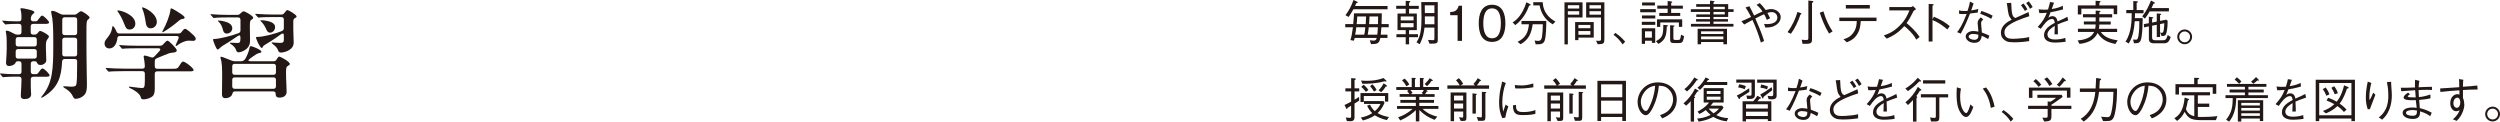 <?xml version="1.0" encoding="UTF-8"?>
<svg id="_レイヤー_2" data-name="レイヤー 2" xmlns="http://www.w3.org/2000/svg" viewBox="0 0 683.66 33.27">
  <defs>
    <style>
      .cls-1 {
        fill: #231815;
      }
    </style>
  </defs>
  <g id="_レイヤー_1-2" data-name="レイヤー 1">
    <g>
      <g>
        <path class="cls-1" d="M8.42,23.21c0,.13,0,1.16.05,1.89.03.22.05.46.05.67,0,.97-.86,1.32-1.7,1.32-.95,0-1.13-.38-1.13-.92,0-.19,0-.46.03-.78.08-1.27.14-2.51.16-3.75,0-.43-.24-.67-.67-.67h-1.43c-.7,0-1.97.03-2.62.11l-.3.03c-.05,0-.08,0-.24-.16l-.51-.62c-.11-.13-.11-.16-.11-.19s.03-.05.08-.05h.11c1.03.11,2.59.19,3.73.19h1.29c.43,0,.67-.24.67-.67v-2.19c0-.43-.24-.67-.67-.67h-.32c-.38,0-.57.16-.67.46-.05.11-.14.22-.3.35-.27.22-.81.49-1.49.49s-.78-.59-.78-.95c0-.11,0-.16.03-.43.08-1.21.16-2.89.16-3.51,0-1.05,0-2.86-.11-3.67-.05-.4-.16-.75-.16-.92,0-.13.13-.19.3-.19.35,0,1.21.38,2,.84.27.16.51.24.84.24h.49c.43,0,.67-.24.67-.67v-1.59c0-.43-.24-.67-.67-.67h-.81c-.7,0-1.94.03-2.46.11-.35.05-.41.05-.43.05-.05,0-.13-.03-.24-.19l-.54-.62c-.05-.05-.11-.14-.11-.16,0-.05.03-.08.11-.08h.05c.97.11,2.21.19,3.75.19h.67c.43,0,.67-.24.67-.67v-1c0-.51-.11-1.03-.19-1.32-.05-.19-.08-.32-.08-.38,0-.16.16-.22.3-.22.51,0,3.51.57,3.51,1.08,0,.11-.03.19-.16.3-.51.43-.73.62-.81,1.48-.03.46.24.73.68.73h.51c.49,0,.57-.08.97-.65.43-.59.7-.92.94-.92.38,0,1.89,1.48,1.89,1.86s-.41.41-1.43.41h-2.92c-.43,0-.67.24-.67.67v1.59c0,.43.24.67.67.67h.43c.35,0,.59-.16.84-.46.24-.35.46-.54.62-.54.49,0,2.43,1.11,2.43,1.51,0,.11-.05.27-.22.49-.57.75-.62.86-.62,2.56,0,1.11.11,2.43.11,3.51,0,.65-.81,1.24-1.54,1.24-.46,0-.73-.13-.89-.43-.19-.38-.32-.59-.73-.59h-.4c-.43,0-.68.24-.68.67v2.19c0,.43.24.67.68.67h.62c.49,0,.54-.05.95-.62.4-.59.67-.94.97-.94.43,0,1.92,1.48,1.92,1.89,0,.35-.4.38-1.46.38h-3c-.43,0-.68.24-.68.67v1.57ZM9.39,12.71c.43,0,.67-.24.67-.67v-1.21c0-.43-.24-.68-.67-.68h-4.43c-.43,0-.67.24-.67.68v1.21c0,.43.24.67.67.67h4.43ZM9.39,16.03c.43,0,.67-.24.67-.67v-1.27c0-.43-.24-.67-.67-.67h-4.43c-.43,0-.67.24-.67.67v1.27c0,.43.24.67.67.67h4.43ZM24.51,4.8c0,.11-.03.22-.3.43-.54.43-.57.59-.57,3.54,0,3.75,0,7.48.08,11.23.03.76.05,2.83.05,2.94,0,1.05,0,2.32-.76,3.08-.57.57-1.46,1-2.29,1-.24,0-.51-.08-.7-.49-.46-1-1-1.65-2.35-2.46-.27-.16-.38-.27-.38-.35,0-.11.11-.13.19-.13h.11c.41.03,1.49.11,1.81.11.62,0,1.08-.05,1.32-.3.24-.24.3-1.38.32-2.02.03-.7.03-1.13.03-1.84,0-1.05.03-1.83.03-2.73,0-.43-.24-.67-.67-.67h-2.75c-.43,0-.67.24-.7.67-.19,4.24-1.11,7.23-5.08,9.66-.35.22-.49.24-.54.24s-.11-.03-.11-.08.03-.11.27-.41c2.89-3.51,3.05-7.34,3.05-13.87,0-5.32-.08-6.75-.54-8.77-.03-.11-.05-.24-.05-.35,0-.22.19-.27.38-.27.43,0,1.35.41,2.13.84.3.16.54.22.86.22h3.08c.32,0,.67-.27,1.29-.76.19-.13.32-.19.43-.19.43,0,2.35,1.29,2.35,1.73ZM17.03,14.76c-.03.43.22.67.65.67h2.75c.43,0,.67-.24.67-.67v-3.78c0-.43-.24-.67-.67-.67h-2.73c-.43,0-.67.24-.67.67v3.78ZM20.43,9.6c.43,0,.67-.24.67-.67v-3.54c0-.43-.24-.67-.67-.67h-2.73c-.43,0-.67.24-.67.67v3.54c0,.43.24.67.67.67h2.73Z"/>
        <path class="cls-1" d="M28.59,11.93c0-.51.16-.86.67-1.46.7-.84,1.27-1.78,1.4-2.83.05-.43.08-.49.22-.49s.62.59.95,1.43c.16.38.4.57.78.57h16.25c.35,0,.59-.13.84-.46.46-.62.67-.81.94-.81.43,0,1.97,1.43,2.35,1.81.24.24.54.62.54.89,0,.32-.22.59-.65.59-.27,0-.67-.05-1.27-.05-1.03,0-2.32.65-3.1,1.27-.14.11-.27.19-.38.19-.05,0-.11-.05-.11-.11s.03-.16.16-.46c.24-.57.46-1,.65-1.49.16-.4-.03-.67-.46-.67h-15.57c-.49,0-.67.24-.7.59-.11,1.21-.76,2.81-2.19,2.81-.86,0-1.32-.65-1.32-1.32ZM38.5,26.58c-.22-1-2.02-2.11-2.89-2.46-.13-.05-.35-.16-.35-.3s.13-.13.22-.13c.16,0,2.65.38,3.29.38s.84-.11.84-2.13v-1.81c0-.43-.24-.67-.67-.67h-5.18c-.81,0-3.21.03-3.7.11l-.27.03c-.11,0-.19-.05-.27-.16l-.46-.54c-.11-.13-.16-.22-.16-.27s.05-.05.08-.05h.05c1.21.11,3.51.19,4.86.19h5.05c.46,0,.67-.22.67-.67-.03-.54-.08-1.24-.19-1.78-.05-.24-.13-.67-.13-.78,0-.22.05-.35.3-.35.22,0,.97.22,1.67.46.38.13.67.11.95-.19.49-.49.92-.97,1.48-1.59.3-.35.13-.67-.32-.67h-5.91c-.81,0-3.19.03-3.7.11-.19.03-.27.03-.3.03-.08,0-.13-.05-.22-.16l-.46-.54c-.13-.16-.19-.22-.19-.27s.05-.05.08-.05h.08c1.29.13,3.64.19,4.99.19h5.99c.32,0,.59-.08.84-.32.13-.13.24-.24.35-.38.27-.3.67-.7.89-.7.4,0,2.54,2.16,2.54,2.65,0,.35-.3.49-.62.57-.35.08-1.13.11-1.43.22-.62.24-2.24.86-3.46,1.4-.35.16-.51.43-.51.81v1.38c0,.43.24.67.67.67h4.05c1.46,0,1.54-.03,2.21-1.16.32-.54.57-.81.81-.81.62,0,2.89,1.81,2.89,2.32,0,.3-.51.35-.89.35h-9.07c-.43,0-.67.24-.67.67v3.78c0,.86,0,1.73-.54,2.29-.49.51-1.67.92-2.51.92-.49,0-.7-.16-.78-.54ZM34.1,6.85c-.59-1.57-1.27-2.81-1.81-3.54-.16-.22-.19-.27-.19-.35,0-.11.11-.11.16-.11.97,0,4.75,1.24,4.75,3.64,0,.86-.62,1.59-1.57,1.59-.78,0-1.08-.51-1.35-1.24ZM39.82,5.96c-.11-.89-.46-2.56-.84-3.43-.08-.19-.14-.3-.14-.38s.05-.13.14-.13c.54,0,3.91,1.62,3.91,3.99,0,.86-.67,1.73-1.67,1.73s-1.3-.81-1.4-1.78ZM44.36,8.74c0-.05.03-.13.16-.38.94-1.7,1.94-4.13,2.11-5.78.03-.27.13-.3.24-.3.24,0,2.89,1.62,3.37,2.11.16.16.24.3.24.41,0,.19-.08.3-.38.35-.62.11-.78.16-1.4.7-1.19,1.03-2.73,2.13-3.83,2.78-.32.19-.38.19-.43.19s-.08-.05-.08-.08Z"/>
        <path class="cls-1" d="M59.99,13.25c-.27.27-.41.3-.46.3-.43,0-1.27-2.54-1.27-2.65,0-.13.05-.24.27-.24,1.32,0,4.67-.81,6.72-1.59.35-.13.51-.41.51-.78v-2.86c0-.43-.24-.67-.67-.67h-2.67c-1.05,0-3.18.03-3.75.14-.13.03-.19.03-.22.03-.05,0-.11-.03-.24-.19l-.54-.62c-.11-.13-.11-.16-.11-.19,0-.05.05-.05.11-.05h.08c1.32.13,3.46.19,4.8.19h2.35c.35,0,.59-.11.84-.38.46-.46.73-.59.89-.59.46,0,2.62,1.27,2.62,1.73,0,.24-.19.38-.46.54-.35.22-.46.35-.46,1.89,0,1.43.05,2.62.05,3.73,0,1.03-.16,1.54-.81,2.24-.57.59-1.7,1.08-2.27,1.08-.35,0-.62-.19-.73-.59-.14-.49-.57-1.13-1.43-1.67-.22-.13-.27-.19-.27-.27s.08-.11.19-.11c.13,0,1.32.08,1.86.08.7,0,.81-.22.84-1.32,0-.81-.19-.97-.84-.51-1.59,1.11-2.94,1.97-4.02,2.59-.38.22-.62.49-.92.78ZM59.72,5.85c-.05-.05-.11-.11-.11-.16,0-.03.03-.08.13-.08.46,0,1.08.11,1.54.22,1.21.3,2.24.84,2.24,1.92,0,.73-.65,1.43-1.49,1.43-.46,0-.84-.19-1.03-.89-.32-1.21-.54-1.67-1.3-2.43ZM68.66,12.63c.35,0,2.81,1,2.81,1.49,0,.22-.11.3-.41.35-.4.08-.65.16-1,.38-.49.3-1.03.67-1.67,1.16-.67.51-.59.75.27.75h6.13c.35,0,.57-.11.73-.32.3-.51.62-.97.81-.97.35,0,2.92,1.38,2.92,2,0,.22-.05.27-.46.51-.41.24-.57.38-.57,1.67,0,1,.03,2.59.11,3.83.03.41.05,1.24.05,1.62,0,1.05-.81,1.59-1.97,1.59-.86,0-1.03-.46-1.03-1.05,0-.4-.24-.65-.67-.65h-10.42c-.51,0-.65.3-.73.62-.24.97-1.29,1.24-1.94,1.24-.86,0-.92-.67-.92-1.13,0-.51.05-3.24.05-4.62,0-2.27,0-3.89-.43-5.16-.05-.16-.05-.22-.05-.27,0-.11.08-.16.19-.16.19,0,.73.19,1.43.49l1.51.59c.27.11.54.16.84.16h1.67c.43,0,.81-.13,1.19-.7.43-.73.97-2.02,1.13-2.89.08-.46.16-.54.43-.54ZM64.18,17.46c-.43,0-.67.24-.67.67v1.65c0,.43.24.67.67.67h10.61c.43,0,.67-.24.67-.67v-1.65c0-.43-.24-.67-.67-.67h-10.61ZM64.18,21.16c-.43,0-.67.24-.67.67v1.78c0,.43.24.67.67.67h10.61c.43,0,.67-.24.67-.67v-1.78c0-.43-.24-.67-.67-.67h-10.61ZM71.87,12.84c-.08.22-.19.27-.32.27-.3,0-1.03-1.32-1.38-2.29-.11-.3-.16-.43-.16-.54,0-.16.11-.19.41-.19,1.48,0,4.7-.78,6.69-1.62.35-.16.51-.43.51-.81v-2.32c0-.43-.24-.67-.67-.67h-2.29c-.73,0-2.75,0-3.67.11l-.3.03c-.08,0-.13-.03-.24-.16l-.51-.59c-.14-.16-.14-.19-.14-.22,0-.05.05-.05.11-.05h.08c1.24.11,3.46.19,4.8.19h2.16c.35,0,.59-.13.84-.46.35-.51.59-.76.78-.76.38,0,2.54,1.27,2.54,1.75,0,.13-.03.22-.41.43-.35.19-.49.35-.49.94v2.11c0,1.08.11,3.02.11,3.64,0,2.27-2.92,2.75-3.48,2.75-.38,0-.65-.16-.78-.59-.16-.49-.57-1.11-1.51-1.78-.19-.13-.27-.22-.27-.3,0-.05.05-.11.16-.11s1.54.13,2.21.13c.78,0,.97-.27.97-.84v-1.27c0-.51-.32-.59-.81-.24-1.59,1.19-3.35,2.29-4.43,2.92-.35.19-.46.4-.51.54ZM72.87,8.15c-.4-.94-.78-1.59-1.51-2.32-.11-.11-.13-.16-.13-.22s.05-.08.11-.08c.92,0,2.19.22,2.92.57.78.38.97.86.97,1.32,0,.76-.59,1.51-1.38,1.51-.46,0-.78-.32-.97-.78Z"/>
      </g>
      <g>
        <path class="cls-1" d="M377.77,7.45c-.03.33-.16,1.74-.18,2.03h1.83v.9h-1.96c-.28,1.46-.7,1.7-2.54,1.67l-.34-1.03c.8.07.99.08,1.09.08.65,0,.75-.43.8-.72h-6.01c-.04.16-.11.44-.21.75l-.96-.17c.26-.82.43-1.53.69-3.51h-2.1v-.86h2.18c.18-2,.2-2.52.2-2.95h7.62c0,.99-.04,1.98-.07,2.95h1.96v.86h-1.99ZM370.11,2.54c-.45.79-.78,1.32-1.31,2.1l-.86-.49c.82-1.09,1.55-2.32,2.19-4.15l1,.46c.05.04.19.09.19.17,0,.11-.13.16-.42.21-.08.18-.17.42-.34.8h8.89v.9h-9.33ZM370.9,7.45c-.09.9-.19,1.41-.32,2.03h2.48c.08-.3.2-.7.3-2.03h-2.46ZM371.16,4.5c-.03.78-.07,1.31-.17,2.1h2.48c.03-.29.09-1.25.11-2.1h-2.41ZM374.3,7.45c-.03.53-.12,1.24-.28,2.03h2.61c.05-.38.11-.72.17-2.03h-2.51ZM374.5,4.5c0,.9-.05,1.54-.11,2.1h2.44c.04-.9.05-1.27.04-2.1h-2.37Z"/>
        <path class="cls-1" d="M385.33,2.41v1.29h2.12v4.54h-2.12v1.11h2.44v.82h-2.44v1.95h-.92v-1.95h-2.54v-.82h2.54v-1.11h-2.24V3.7h2.24v-1.29h-2.6v-.82h2.6V.24l.96.04c.17.01.3.04.3.15,0,.14-.25.25-.34.29v.88h2.65v.82h-2.65ZM386.56,4.5h-3.51v1.08h3.51v-1.08ZM386.56,6.33h-3.51v1.12h3.51v-1.12ZM390.93,11.94l-.42-1.03c.3.03,1.11.08,1.36.08s.39-.04.39-.51v-2.94h-2.71c-.12.99-.3,2.65-1.31,4.55l-.88-.51c1.15-1.77,1.37-3.64,1.37-6.86,0-.96-.04-3.18-.07-4.15h4.52v10.24c0,.96-.08,1.19-2.25,1.13ZM392.26,1.46h-2.64c0,.34.03,1.82.03,2.12h2.61V1.46ZM392.26,4.48h-2.61v2.16h2.61v-2.16Z"/>
        <path class="cls-1" d="M398.6,11.19v-7.04h-2.03v-.86c.86-.05,1.92-.12,2.33-1.73h.91v9.62h-1.21Z"/>
        <path class="cls-1" d="M408.03,11.46c-2.95,0-3.65-2.65-3.65-5.08s.7-5.08,3.65-5.08,3.64,2.68,3.64,5.08-.69,5.08-3.64,5.08ZM408.03,2.29c-1.89,0-2.4,1.93-2.4,4.09s.55,4.09,2.4,4.09,2.4-1.85,2.4-4.09-.54-4.09-2.4-4.09Z"/>
        <path class="cls-1" d="M418.17,1.54c-.54,1.44-1.54,3.63-3.78,5.33l-.75-.73c1.12-.74,2.65-1.98,3.77-5.52l.92.47c.17.09.26.13.26.22,0,.13-.14.16-.42.22ZM422.42,11.09c-.37,1.04-1.2,1.04-2.47,1.03l-.28-1.05c.24.04.59.11.98.11.63,0,.91-.33,1.04-1.19.12-.83.2-1.9.22-3.35h-2.78c-.33,2.5-1.12,4.23-3.3,5.46l-.83-.66c2.35-1.16,2.87-2.66,3.11-4.8h-2.04v-.92h6.79c-.01,1.48-.04,4.19-.45,5.38ZM424.59,6.66c-.88-.58-1.91-1.27-2.77-2.86-.38-.73-.65-1.5-.78-2.32h-1.74v-.88h2.58c.07.84.13,1.85.96,3.07.84,1.25,1.78,1.81,2.53,2.24l-.79.75Z"/>
        <path class="cls-1" d="M432.77.63v4.15h-4.02v7.37h-.92V.63h4.94ZM431.85,1.42h-3.1v.91h3.1v-.91ZM431.85,4.01v-.95h-3.1v.95h3.1ZM431.64,10.97h-.9v-4.94h5.09v4.26h-4.19v.69ZM434.91,6.82h-3.27v.9h3.27v-.9ZM434.91,8.5h-3.27v.99h3.27v-.99ZM436.45,11.13c.22.01.44.04.7.04.49,0,.67-.09.67-.42v-5.96h-4.06V.63h4.98v9.98c0,1.24-.11,1.45-1.82,1.5l-.47-.99ZM437.82,1.42h-3.16v.91h3.16v-.91ZM437.82,3.06h-3.16v.95h3.16v-.95Z"/>
        <path class="cls-1" d="M441.74,9c1.33.88,2.1,1.73,2.68,2.4l-.69.75c-.83-1.19-1.38-1.78-2.5-2.64l.51-.51Z"/>
        <path class="cls-1" d="M448.54,3.35v-.86h4.26v.86h-4.26ZM451.73,11.72v-.59h-1.88v.87h-.88v-4.27h3.67v4h-.9ZM448.98,6.8v-.83h3.68v.83h-3.68ZM449.02,5.05v-.82h3.64v.82h-3.64ZM449.05,1.49v-.82h3.51v.82h-3.51ZM451.73,8.56h-1.88v1.74h1.88v-1.74ZM455.8,7.29c-.07,2.56-.46,3.7-2.27,4.72l-.69-.75c1.83-.96,2-1.73,2.02-4.47l1.08.12c.16.01.2.08.2.12,0,.12-.16.18-.34.26ZM459.12,7.34v-1.2h-5.1v1.2h-.9v-2.06h6.9v2.06h-.9ZM457,2.37v1.16h2.48v.83h-5.73v-.83h2.29v-1.16h-2.83v-.83h2.83V.28l1.03.12c.09.01.24.04.24.15,0,.08-.05.12-.3.24v.76h3.19v.83h-3.19ZM459,11.77h-1.29c-.9,0-.99-.34-.99-1.19v-3.69l.92.07c.2.01.29.03.29.12,0,.07-.2.2-.32.28v3.05c0,.45.13.51.59.51h.69c.53,0,.63-.08.82-1.44l.82.41c-.26,1.79-.59,1.89-1.53,1.89Z"/>
        <path class="cls-1" d="M467.63.17l.94.11c.07,0,.29.03.29.16,0,.11-.21.2-.28.22v.47h4.02v1.38h1.48v.75h-1.48v1.37h-4.02v.61h3.96v.66h-3.96v.62h5.46v.75h-11.63v-.75h5.22v-.62h-3.82v-.66h3.82v-.61h-3.76v-.7h3.76v-.67h-5.25v-.75h5.25v-.66h-3.78v-.73h3.78V.17ZM472.26,12.1h-.97v-.62h-6.1v.62h-.95v-4.22h8.03v4.22ZM471.28,8.57h-6.1v.73h6.1v-.73ZM471.28,9.98h-6.1v.75h6.1v-.75ZM471.66,2.52v-.66h-3.08v.66h3.08ZM471.66,3.94v-.67h-3.08v.67h3.08Z"/>
        <path class="cls-1" d="M483.18,5.46c-.37-.94-.61-1.32-.76-1.57-.45.2-.95.41-2.4,1.16.5,1.15,1.86,4.26,2.4,6.14l-.88.45c-.7-2.35-1.32-4.02-2.31-6.18-1.61.9-1.79,1-2.27,1.24l-.75-.9c.61-.21,1.11-.45,2.65-1.16-.78-1.48-1.09-2-1.52-2.61l1.07-.32c.45.82.8,1.57,1.27,2.54.21-.11,1.12-.57,1.3-.65.63-.3.7-.33.99-.45-.38-.58-.8-1.19-1.63-1.82l.88-.49c.47.47.9.9,1.65,1.92.24-.08.82-.28,1.49-.28,1.37,0,2.6.98,2.6,2.19,0,1.4-1.2,2.19-1.83,2.46-.61.28-1.11.38-2.39.4l-.32-.99c.14.01.59.05.9.05.95,0,2.72-.3,2.72-1.78,0-.62-.42-1.5-1.57-1.5-.32,0-.47.04-1.15.21.24.41.29.51.75,1.46l-.88.45Z"/>
        <path class="cls-1" d="M492.36,3.99c-.63,1.86-1.45,3.67-2.62,5.25l-.92-.45c1.38-1.86,2.18-3.69,2.72-5.52l.9.3c.08.03.2.07.2.16,0,.11-.16.2-.26.26ZM495.52.83v9.95c0,1.21-.46,1.21-2.58,1.21l-.24-1.12c.73.05,1.12.07,1.23.07.55,0,.59-.14.59-.63V.14l1.09.13c.12.01.28.05.28.17,0,.15-.21.28-.37.38ZM500.18,9.18c-1.29-2.11-1.99-4.06-2.54-5.71l.99-.37c.75,2.48,1.61,4.14,2.52,5.48l-.96.59Z"/>
        <path class="cls-1" d="M508.85,5.77c-.09,1.19-.2,2.41-1.04,3.69-.84,1.28-1.88,1.73-2.77,2.11l-.92-.83c.87-.28,1.85-.58,2.7-1.79.84-1.17.9-2.27.94-3.18h-4.77v-.96h10.17v.96h-4.3ZM511.33,2.33h-6.56v-.96h6.56v.96Z"/>
        <path class="cls-1" d="M523.99,2.5c-.58.38-.61.41-.76.62-.78,1.59-1.13,2.21-1.85,3.19,1.23,1.03,2.48,2.19,3.57,3.78l-.9.75c-.37-.63-.74-1.25-1.69-2.25-.74-.78-1.25-1.17-1.61-1.45-1.65,1.85-3.02,2.64-4.81,3.43l-.79-.88c1.13-.4,2.49-.86,4.23-2.56s2.31-3.12,2.78-4.28h-5.5v-.92h5.87c.22,0,.47-.17.62-.28l.83.86Z"/>
        <path class="cls-1" d="M528.86,4.57c2.24.98,3.12,1.6,4.32,2.57l-.65.92c-.4-.34-.9-.79-1.81-1.38-1.05-.7-1.66-.95-2.25-1.19v5.87h-1.05V1.07l1,.05c.07,0,.37.01.37.18,0,.08-.11.14-.32.29v3.73l.38-.75Z"/>
        <path class="cls-1" d="M539.7.96c-.36,1.11-.39,1.21-.65,1.89,1.29-.2,1.62-.3,1.95-.41l-.17,1c-.42.07-1.4.18-2.1.26-.74,1.89-1.53,3.74-2.53,5.5l-1-.41c.54-.7,1.38-1.79,2.61-4.98-.14,0-.82.04-.95.04-.59,0-.9-.04-1.11-.07l-.04-.94c.34.09.71.17,1.61.17.33,0,.46,0,.73-.03.2-.59.49-1.48.66-2.54l.99.51ZM542.35,5.33c-.42.36-.59.57-.59,1.08,0,.21.08,1,.21,2.49,1.09.37,1.54.59,2.06.86l-.34.92c-.63-.38-1-.55-1.75-.9-.12.71-.34,1.93-1.99,1.93-1.49,0-2.4-.9-2.4-1.74,0-.92,1.03-1.49,2.1-1.49.46,0,.98.11,1.37.17-.03-.37-.21-2.08-.21-2.35,0-.69.33-1.05.87-1.55l.69.58ZM539.56,9.27c-.71,0-1.2.34-1.2.72,0,.61.95.9,1.59.9.54,0,1.05-.3,1.05-1v-.41c-.38-.08-.92-.21-1.45-.21ZM541.84,2.99c.95.29,2.17.78,3.08,1.3l-.41.86c-.98-.59-1.52-.82-2.99-1.41l.32-.75Z"/>
        <path class="cls-1" d="M549.99.79c.04.3.08,1.66.11,1.94.14,1.41.34,1.9,1.03,2.19.57-.26,3.1-1.37,3.6-1.62l.21,1.13c-2.32.72-4.76,1.7-5.97,2.75-.49.41-.83.99-.83,1.62,0,1.73,1.41,1.81,2.37,1.81.22,0,1.6-.04,2.85-.2.62-.08.94-.14,1.54-.29v1.13c-.88.12-2.28.32-4.15.32s-2.31-.37-2.78-.79c-.24-.21-.79-.71-.79-1.83,0-2.06,2.02-3.1,2.93-3.56-.86-1.04-.88-1.4-1.17-3.6-.01-.15-.14-.8-.17-.94l1.24-.07ZM553.35.96c.4.43.75,1.01,1.07,1.58l-.69.45c-.2-.38-.29-.5-1.07-1.58l.69-.45ZM554.79.38c.53.62.98,1.38,1.07,1.54l-.73.49c-.29-.61-.75-1.23-1.05-1.58l.71-.45Z"/>
        <path class="cls-1" d="M564.9,11.4c-1.28.22-2.72.24-2.95.24-.42,0-2.98,0-2.98-2.04,0-1.71,1.67-2.68,2.94-3.35-.05-.36-.16-1.07-.74-1.07-1.19,0-2.25,1.52-3.07,2.69l-.86-.49c1.35-1.5,1.93-2.41,2.48-3.88-1.15.11-1.66.08-2.03.07l-.2-1.03c.41.05.8.11,1.53.11.5,0,.78-.03,1.04-.04.33-1.04.45-1.54.55-2.06l1.09.17c-.15.46-.29.83-.62,1.75,1.69-.26,2.49-.65,3.02-.9l.07,1c-1.67.45-2.44.61-3.43.78-.37,1.02-.46,1.21-.62,1.56.17-.16.53-.49,1.13-.49,1.12,0,1.32,1,1.41,1.45,1.66-.74,1.95-.87,2.7-1.28l.21,1c-1.67.59-2.02.71-2.89,1.09.07,1.36.07,1.69.08,2.71h-.94c0-.12.03-.62.04-.94.03-.54.03-.9.04-1.37-1.01.63-2,1.36-2,2.35,0,1.27,1.45,1.37,2.02,1.37.91,0,2.03-.12,2.86-.45l.11,1.03Z"/>
        <path class="cls-1" d="M573.11,2.89l1.05.07c.18.01.25.07.25.14,0,.11-.08.16-.32.25v.54h3.51v.86h-3.51v1.13h3.12v.82h-3.12c0,.25,0,.59-.11,1.17h4.98v.88h-4.47c1.19,1.73,3.32,2.08,4.63,2.28l-.65,1c-2.1-.47-3.65-1.09-4.84-3.01-.79,1.46-1.9,2.61-4.94,2.99l-.54-.94c3.33-.3,4.09-1.54,4.52-2.33h-4.43v-.88h4.71c.09-.4.13-.75.14-1.17h-3.23v-.82h3.23v-1.13h-3.47v-.86h3.47v-1ZM573.08.21l1.13.08c.05.01.21.03.21.16s-.16.22-.32.3v.73h4.88v2.41h-.96v-1.52h-8.85v1.58h-.96V1.48h4.86V.21Z"/>
        <path class="cls-1" d="M585.95,4.94c-.01,1.65-.05,3.31-.28,4.94-.26,1.94-.78,1.94-2.1,1.96l-.26-1.03c.28.01.63.04.78.04.33,0,.51-.07.69-1.03.22-1.33.26-2.68.25-4.03h-1.25c-.07,1.01-.2,2-.42,2.99-.25,1.09-.62,2.18-1.25,3.12l-.86-.55c1.69-2.39,1.69-6.09,1.69-7.75h-1.48v-.86h1.92V.28l.98.08c.2.03.3.05.3.14,0,.13-.24.24-.36.28v1.98h1.88v.86h-2.33c-.01.78-.03,1.03-.04,1.33h2.14ZM585.82,4.47c1.07-1.34,1.75-2.7,2.4-4.32l.87.46c.2.11.21.15.21.19,0,.14-.18.16-.36.17-.11.25-.32.73-.59,1.24h4.77v.9h-5.26c-.43.75-.78,1.28-1.29,1.99l-.75-.62ZM589.08,11.85c-1.41,0-1.44-.83-1.44-1.28v-3.36l-1.31.28-.07-.9,1.37-.24v-1.79l.98.15c.21.03.25.08.25.13,0,.12-.14.18-.34.25v1.09l1.28-.28v-2.23l.92.08c.2.03.28.03.28.13,0,.12-.15.2-.3.26v1.58l1.67-.34.41.3c0,.63-.03,2.19-.34,3.32-.21.76-.47.83-1.31.87l-.41-1c.29.11.44.11.49.11.34,0,.43-.39.5-.84.05-.42.12-.92.15-1.79l-1.16.24v3.53h-.9v-3.34l-1.28.25v3.06c0,.54.03.92.94.92h2.02c.8,0,1-.36,1.3-1.44l.83.54c-.53,1.73-1.25,1.73-1.98,1.73h-2.56Z"/>
        <path class="cls-1" d="M599.46,10.08c0,1.11-.91,2.02-2.03,2.02s-2.03-.91-2.03-2.02.92-2.03,2.03-2.03,2.03.9,2.03,2.03ZM595.95,10.08c0,.8.66,1.48,1.48,1.48s1.48-.67,1.48-1.48-.67-1.48-1.48-1.48-1.48.65-1.48,1.48Z"/>
        <path class="cls-1" d="M370.41,27.28c.69-.42.83-.5,1.24-.79l.04,1.03c-.44.26-1.03.63-1.28.79v3.76c0,1.07-.75,1.08-1.28,1.08-.26,0-.5-.01-.82-.04l-.28-.99c.28.04.82.11,1.05.11.4,0,.4-.18.4-.46v-2.87c-.34.21-.9.54-1.01.62-.07.26-.08.29-.17.29-.08,0-.14-.11-.17-.17l-.46-.94c.33-.13.61-.24,1.82-.9v-2.81h-1.58v-.83h1.58v-2.79l1.03.08c.18.01.28.09.28.14,0,.08-.11.16-.38.34v2.23h1.28v.83h-1.28v2.29ZM378.75,26.25h-5.8v1.67h-.9v-2.47h7.59v2.33h-.9v-1.54ZM373.02,27.63h5.29l.32.47c-.62,1.5-1.33,2.27-1.92,2.82.95.57,2.03.9,3.12,1.09l-.59.83c-1.32-.32-2.25-.67-3.26-1.31-1.04.69-2.04,1.08-3.26,1.41l-.59-.79c1.2-.24,2.11-.57,3.12-1.2-.61-.65-.99-1.17-1.4-2.03l.79-.32c.42.91.88,1.4,1.33,1.79.76-.65,1.19-1.2,1.54-1.96h-4.5v-.82ZM372.2,22.02c.36.03.87.08,1.58.08,1.56,0,3.11-.21,4.56-.76l.71.66s.12.12.12.19c0,.08-.09.11-.15.11-.12,0-.21-.01-.42-.07-2.37.65-4.51.69-6.04.66l-.37-.86ZM372.91,23.16c.76.67,1.12,1.17,1.31,1.45l-.69.51c-.57-.71-.87-1.03-1.27-1.37l.65-.59ZM375.29,23.06c.38.34.74.74,1.17,1.54l-.72.45c-.28-.5-.54-.86-1.07-1.48l.62-.51ZM376.97,24.71c.75-.75,1.12-1.36,1.4-1.93l.82.55c.05.04.15.11.15.18,0,.15-.17.13-.36.12-.36.58-.76,1.13-1.29,1.58l-.71-.51Z"/>
        <path class="cls-1" d="M390.03,24.61l.24.17c.05.04.14.11.14.18,0,.13-.16.11-.28.09-.16.33-.29.49-.45.69h2.64v.75h-4.19v.84h4.02v.79h-4.02v.87h5.22v.79h-4.32c1.31,1.27,2.73,1.81,4.03,2.12l-.76.87c-1.67-.63-2.9-1.42-4.17-2.68v3.1h-.95v-3.07c-.94.91-2.15,1.87-4.26,2.82l-.59-.86c1.03-.36,2.39-.91,3.96-2.31h-4.25v-.79h5.14v-.87h-4.23v-.79h4.23v-.84h-4.43v-.75h2.64c-.2-.37-.33-.55-.59-.84l.38-.29h-3.35v-.79h4.22v-2.54l.87.05c.16.01.26.08.26.14s-.11.16-.25.25v2.1h1.36v-2.51l.87.05c.18.01.25.08.25.12,0,.07-.11.16-.21.25v2.08h4.3v.79h-3.47ZM384.57,23.61c-.25-.53-.47-.91-1.17-1.65l.7-.47c.58.51.9.91,1.29,1.61l-.82.51ZM385.69,24.61c.28.29.41.47.59.82l-.53.32h3.42l-.38-.32c.33-.38.44-.55.57-.82h-3.66ZM391.46,22.13c-.37.57-.71.96-1.23,1.45l-.62-.62c.67-.62,1.03-1.08,1.38-1.58l.62.4c.09.07.21.13.21.24,0,.14-.24.13-.37.12Z"/>
        <path class="cls-1" d="M395.81,24.26v-.9h3.4c-.33-.58-.62-.96-1.04-1.41l.79-.58c.53.53.82.92,1.17,1.54l-.72.45h3.98l-.47-.38c.51-.54.83-.95,1.2-1.61l.75.49c.08.05.16.11.16.18,0,.09-.03.09-.3.09-.33.58-.59.91-.88,1.23h3.36v.9h-11.39ZM400.11,33.08h-.65l-.47-1.03c.76.11.8.12.9.12.24,0,.24-.16.24-.34v-1.32h-2.5v2.64h-.94v-7.86h4.32v6.93c0,.63-.13.86-.9.86ZM400.12,26.15h-2.5v1.33h2.5v-1.33ZM400.12,28.31h-2.5v1.37h2.5v-1.37ZM403.59,25.98v5.08h-.92v-5.52l.86.08c.05.01.34.04.34.16,0,.09-.11.13-.28.21ZM406.2,25.5v6.54c0,.88-.25,1-.94,1h-1.05l-.34-1.05c.21.03,1.02.11,1.11.11.19,0,.26-.05.26-.42v-6.58l.94.07c.08.01.3.03.3.13,0,.08-.15.14-.28.21Z"/>
        <path class="cls-1" d="M411.78,22.72c-.24.61-.47,1.23-.71,2.61-.14.86-.25,1.74-.25,2.61,0,.73.07,1.29.14,1.89.05.39.07.45.09.71.17-.42.28-.71.69-1.95l.76.55c-.2.45-.5,1.21-.87,3.04l-.82.11c-.55-1.34-.86-2.41-.86-4.18,0-1.12.15-2.68.3-3.39.29-1.23.32-1.36.37-1.65.11-.57.12-.63.15-.78l1,.42ZM414.56,28.69c0,.13.03.75.05.87.21.97,1.03,1.08,1.98,1.08,1.57,0,2.41-.25,3.28-.54v1.03c-.7.17-1.44.34-3.33.34-1.67,0-2.79-.12-2.81-2.65l.83-.13ZM414.25,23.24c.34.05.88.13,1.88.13.65,0,1.94-.13,3.16-.55l.04,1.04c-2.02.34-2.98.34-4.32.34-.34,0-.47-.01-.66-.04l-.11-.92Z"/>
        <path class="cls-1" d="M422.29,24.26v-.9h3.4c-.33-.58-.62-.96-1.04-1.41l.79-.58c.53.53.82.92,1.17,1.54l-.73.45h3.98l-.47-.38c.51-.54.83-.95,1.2-1.61l.75.49c.08.05.16.11.16.18,0,.09-.03.09-.3.09-.33.58-.59.91-.88,1.23h3.36v.9h-11.39ZM426.59,33.08h-.65l-.47-1.03c.77.11.8.12.9.12.24,0,.24-.16.24-.34v-1.32h-2.51v2.64h-.94v-7.86h4.32v6.93c0,.63-.13.86-.9.86ZM426.6,26.15h-2.51v1.33h2.51v-1.33ZM426.6,28.31h-2.51v1.37h2.51v-1.37ZM430.07,25.98v5.08h-.92v-5.52l.86.08c.05.01.34.04.34.16,0,.09-.11.13-.28.21ZM432.68,25.5v6.54c0,.88-.25,1-.94,1h-1.05l-.34-1.05c.21.03,1.01.11,1.11.11.18,0,.26-.05.26-.42v-6.58l.94.07c.08.01.3.03.3.13,0,.08-.14.14-.28.21Z"/>
        <path class="cls-1" d="M443.64,33.08v-1.09h-5.8v1.09h-1v-10.98h7.8v10.98h-1ZM443.64,23.06h-5.8v3.53h5.8v-3.53ZM443.64,27.52h-5.8v3.57h5.8v-3.57Z"/>
        <path class="cls-1" d="M453.95,31.48c.5-.17,1.28-.42,2.02-1.01.9-.71,1.56-1.98,1.56-3.28,0-2.03-1.48-3.12-2.08-3.41-.49-.22-1.13-.34-1.81-.36-.17,1.99-.66,3.96-1.53,5.77-.55,1.17-1.27,2.32-2.04,2.32-1.11,0-2.25-1.7-2.25-3.61,0-2.53,1.99-5.38,5.58-5.38,2.77,0,5.13,1.74,5.13,4.67,0,3.59-3.19,4.87-3.98,5.18l-.58-.88ZM449.62,25.28c-.42.58-.91,1.44-.91,2.58,0,1.41.8,2.48,1.33,2.48.28,0,.59,0,1.45-2.11.91-2.23,1.07-3.99,1.13-4.8-.94.17-2,.47-3.01,1.85Z"/>
        <path class="cls-1" d="M460.38,28.25c1.05-.83,2.33-2.31,3.12-4.02l.87.46s.14.08.14.19c0,.12-.12.14-.37.18-.33.55-.46.75-.84,1.31.18.13.24.17.24.26,0,.11-.2.22-.28.28v6.34h-.92v-5.58c-.43.49-.71.78-1.24,1.23l-.73-.65ZM460.59,24.37c1.21-.82,2.32-2.43,2.74-3.2l.8.47c.07.03.19.11.19.18,0,.12-.13.13-.37.16-.44.69-1.29,1.95-2.61,3.03l-.75-.65ZM464.12,32.42c.75-.05,2.1-.21,3.69-.99-.47-.38-.9-.79-1.34-1.34-.79.62-1.42.92-1.75,1.08l-.5-.66c.45-.22,1.95-.95,3.16-2.48h-1.49v-3.92h5.47v3.92h-2.86c-.24.33-.46.58-.73.87h3.15l.41.51c-.47.83-1.2,1.49-1.99,2.06,1.4.75,2.74.8,3.27.82l-.42.88c-.75-.08-2.12-.26-3.65-1.21-1.79.94-3.22,1.17-4.02,1.29l-.4-.83ZM464.19,23.99c1.11-.83,1.95-2.27,2.24-2.82l.76.37c.07.04.21.11.21.2,0,.13-.26.16-.36.17-.11.18-.18.3-.34.51h5.64v.83h-6.21c-.41.5-.74.84-1.23,1.33l-.73-.59ZM470.5,25.71v-.83h-3.76v.83h3.76ZM470.5,27.28v-.84h-3.76v.84h3.76ZM467.26,29.7c.29.42.9.96,1.34,1.29.79-.51,1.19-.94,1.49-1.29h-2.83Z"/>
        <path class="cls-1" d="M477.56,26.12c.38.03.73.05,1.02.05.4,0,.4-.14.4-.46v-3.1h-4.17v-.86h5.09v4.13c0,.88-.28,1.29-2.12,1.16l-.21-.92ZM478.39,25.13c-.91.59-1.45.95-2.56,1.62-.04.18-.08.36-.17.36-.08,0-.13-.07-.16-.12l-.55-.87c1-.45,1.87-.98,3.4-1.99l.04,1ZM475.61,23.04c.38.07,1.04.18,1.82.51l-.32.86c-.24-.12-.71-.33-1.78-.51l.28-.86ZM484.4,27.69v5.39h-.96v-.51h-5.97v.62h-.94v-5.5h2.93c.46-.51.9-1.13,1.12-1.5l.84.45c.09.05.16.09.16.16,0,.12-.09.13-.38.19-.14.16-.49.57-.62.71h3.82ZM483.44,28.52h-5.97v1.15h5.97v-1.15ZM483.44,30.53h-5.97v1.19h5.97v-1.19ZM483.36,26.19c.37.07.69.11.99.11.49,0,.57-.16.57-.51v-3.16h-4.4v-.86h5.33v4.21c0,.49,0,1.19-1.28,1.19-.22,0-.58-.03-.91-.04l-.29-.92ZM484.67,24.65c-.78.63-1.58,1.24-2.39,1.83-.03.17-.07.45-.19.45-.07,0-.13-.09-.16-.13l-.57-.95c.94-.51,1.71-.97,3.12-2.02l.17.82ZM481.62,23.1c.62.15,1.25.3,1.85.55l-.24.79c-.51-.24-1.12-.37-1.82-.49l.21-.86Z"/>
        <path class="cls-1" d="M492.92,22.06c-.36,1.11-.39,1.21-.65,1.88,1.29-.2,1.62-.3,1.95-.41l-.17,1c-.42.07-1.4.18-2.1.26-.74,1.88-1.53,3.74-2.53,5.5l-1-.41c.54-.7,1.38-1.79,2.61-4.98-.14,0-.82.04-.95.04-.59,0-.9-.04-1.11-.07l-.04-.94c.34.09.71.17,1.61.17.33,0,.46,0,.73-.03.2-.59.49-1.48.66-2.54l.99.51ZM495.58,26.43c-.42.36-.59.57-.59,1.08,0,.21.08,1,.21,2.49,1.09.37,1.54.59,2.06.86l-.34.92c-.63-.38-1-.55-1.75-.9-.12.71-.34,1.92-1.99,1.92-1.49,0-2.4-.9-2.4-1.74,0-.92,1.03-1.49,2.1-1.49.46,0,.98.11,1.37.17-.03-.37-.21-2.08-.21-2.35,0-.69.33-1.05.87-1.56l.69.58ZM492.78,30.37c-.71,0-1.2.34-1.2.73,0,.61.95.9,1.59.9.54,0,1.05-.3,1.05-1v-.41c-.38-.08-.92-.21-1.45-.21ZM495.06,24.09c.95.29,2.17.78,3.08,1.31l-.41.86c-.98-.59-1.52-.82-2.99-1.41l.32-.75Z"/>
        <path class="cls-1" d="M503.21,21.89c.04.3.08,1.66.11,1.94.14,1.41.34,1.9,1.03,2.19.57-.26,3.1-1.37,3.6-1.62l.21,1.13c-2.32.73-4.76,1.7-5.97,2.76-.49.41-.83.99-.83,1.62,0,1.73,1.41,1.81,2.37,1.81.22,0,1.6-.04,2.85-.2.62-.08.94-.15,1.54-.29v1.13c-.88.12-2.28.32-4.15.32s-2.31-.37-2.78-.79c-.24-.21-.79-.71-.79-1.83,0-2.06,2.02-3.1,2.93-3.56-.86-1.04-.88-1.4-1.17-3.6-.01-.14-.14-.8-.17-.94l1.24-.07ZM506.57,22.06c.4.44.75,1.02,1.07,1.58l-.69.45c-.2-.38-.29-.5-1.07-1.58l.69-.45ZM508.01,21.48c.53.62.98,1.38,1.07,1.54l-.73.49c-.29-.61-.75-1.23-1.05-1.58l.71-.45Z"/>
        <path class="cls-1" d="M518.13,32.5c-1.28.22-2.72.24-2.95.24-.42,0-2.98,0-2.98-2.04,0-1.71,1.67-2.68,2.94-3.35-.05-.36-.16-1.07-.74-1.07-1.19,0-2.25,1.52-3.07,2.69l-.86-.49c1.35-1.5,1.93-2.41,2.48-3.88-1.15.11-1.66.08-2.03.07l-.2-1.03c.41.05.8.11,1.53.11.5,0,.78-.03,1.04-.04.33-1.04.45-1.54.55-2.06l1.09.17c-.15.46-.29.83-.62,1.75,1.69-.26,2.49-.65,3.02-.9l.07,1c-1.67.45-2.44.61-3.43.78-.37,1.01-.46,1.21-.62,1.56.17-.16.53-.49,1.13-.49,1.12,0,1.32,1,1.41,1.45,1.66-.74,1.95-.87,2.7-1.28l.21,1c-1.67.59-2.02.71-2.89,1.09.07,1.36.07,1.69.08,2.72h-.94c0-.12.03-.62.04-.94.03-.54.03-.9.04-1.37-1.01.63-2,1.36-2,2.35,0,1.27,1.45,1.37,2.02,1.37.91,0,2.03-.12,2.86-.45l.11,1.03Z"/>
        <path class="cls-1" d="M525.24,22.3c-.05,0-.14-.01-.37-.05-1.09,1.15-2.07,1.94-3.11,2.66l-.72-.69c1.3-.8,2.31-1.65,3.4-2.95l.8.72c.05.07.12.15.12.21s-.07.09-.12.09ZM525.04,24.78c-.29.5-.63,1.01-1,1.49.07.05.26.16.26.29,0,.08-.05.13-.21.3v6.39h-.96v-5.89c-.47.53-.84.9-1.37,1.36l-.69-.75c1.7-1.38,2.65-2.79,3.4-4.22l.84.7s.13.12.13.18c0,.16-.28.15-.41.15ZM530.34,26.62v5.5c0,.71-.21.9-.42.99-.32.13-.43.13-1.85.11l-.26-1.09c.41.05.87.11,1.13.11s.44-.07.44-.38v-5.22h-4.09v-.88h7.46v.88h-2.41ZM525.88,22.85v-.9h6.08v.9h-6.08Z"/>
        <path class="cls-1" d="M536.25,24.24c-.07.36-.22,1.12-.22,2.24,0,3.22,1.2,4.44,1.65,4.44.47,0,.95-1.66,1.15-2.37l.79.72c-.3.86-.96,2.72-1.96,2.72-1.17,0-1.98-2-2.03-2.15-.53-1.31-.58-3.05-.58-4.06,0-.91.05-1.53.08-1.9l1.13.36ZM543.12,23.92c1.55,1.77,2.11,4.17,2.33,5.25l-1.03.34c-.49-2.85-1.41-4.23-2.2-5.29l.9-.3Z"/>
        <path class="cls-1" d="M547.89,30.1c1.33.88,2.1,1.73,2.68,2.4l-.69.75c-.83-1.19-1.38-1.78-2.5-2.64l.51-.51Z"/>
        <path class="cls-1" d="M560.99,29.78v2.03c0,1.04-.3,1.42-1.99,1.41l-.49-1.05c.42.03.67.03.83.03.34,0,.62-.01.62-.45v-1.96h-5.35v-.86h5.35v-1.19l.82.07c.62-.39.95-.63,1.48-1.07h-5.12v-.82h6.63l.3.58c-1.41,1.05-2.58,1.82-3.08,2.14v.29h5.46v.86h-5.46ZM565.23,26.7v-1.92h-9.43v1.99h-.96v-2.82h11.35v2.76h-.96ZM557.48,23.75c-.44-.57-.88-1.11-1.44-1.54l.69-.59c.77.63,1.16,1.09,1.48,1.54l-.72.59ZM560.43,23.51c-.5-.9-.91-1.41-1.41-1.9l.78-.46c.7.69,1.09,1.23,1.44,1.83l-.8.53ZM564.5,22.21c-.47.7-1.12,1.31-1.34,1.52l-.69-.58c.53-.47,1.04-1.04,1.58-1.99l.79.73c.07.08.11.13.11.18,0,.14-.21.14-.45.14Z"/>
        <path class="cls-1" d="M568.98,32.5c.99-.62,3.49-2.2,4.01-7.36h-4.22v-.95h4.3c.04-.41.08-1.03.15-2.86l1.09.17c.05.01.28.05.28.17s-.09.19-.37.36c-.07,1.2-.07,1.28-.13,2.16h4.84c0,1.62-.03,4.51-.62,7.01-.42,1.75-1.05,1.91-2.33,1.91h-.86l-.54-1.2c.44.05,1.12.13,1.65.13.76,0,1.01-.3,1.36-2.36.25-1.52.33-3.01.36-4.55h-3.94c-.41,3.4-1.41,6.2-4.18,8.11l-.83-.75Z"/>
        <path class="cls-1" d="M587.85,31.48c.5-.17,1.28-.42,2.02-1.01.9-.71,1.56-1.98,1.56-3.28,0-2.03-1.48-3.12-2.08-3.41-.49-.22-1.13-.34-1.81-.36-.17,1.99-.66,3.96-1.53,5.77-.55,1.17-1.27,2.32-2.04,2.32-1.11,0-2.25-1.7-2.25-3.61,0-2.53,1.99-5.38,5.58-5.38,2.77,0,5.13,1.74,5.13,4.67,0,3.59-3.19,4.87-3.98,5.18l-.58-.88ZM583.51,25.28c-.42.58-.91,1.44-.91,2.58,0,1.41.8,2.48,1.33,2.48.28,0,.59,0,1.45-2.11.91-2.23,1.07-3.99,1.13-4.8-.94.17-2,.47-3.01,1.85Z"/>
        <path class="cls-1" d="M605.96,32.86h-3.85c-2.86,0-3.68-.46-4.69-2.27-.66,1.28-1.29,1.93-2.07,2.47l-.75-.71c1.2-.74,2.5-1.95,2.82-5.67l.98.33c.13.04.24.11.24.2,0,.13-.17.18-.33.24-.16.98-.33,1.66-.53,2.36.4,1.2,1.31,1.75,2.28,1.98v-5.72h-3.43v-.86h7.73v.86h-3.33v2.27h3.12v.9h-3.12v2.72c.2.01.46.03,1.07.03,1.33,0,2.99-.07,4.28-.24l-.41,1.13ZM605.1,25.65v-1.78h-9.23v1.99h-.96v-2.85h5.12v-1.74l1.09.04c.13,0,.28.03.28.13,0,.17-.28.28-.42.33v1.24h5.09v2.64h-.96Z"/>
        <path class="cls-1" d="M611.53,26.82c-.05,2.32-.46,4.68-1.95,6.45l-.82-.54c1.65-2,1.77-3.73,1.82-5.91h-1.99v-.79h5.31v-.75h-4.18v-.79h4.18v-.76h-4.9v-.78h10.78v.78h-4.92v.76h4.19v.79h-4.19v.75h5.33v.79h-8.66ZM612.32,22.91c-.65-.71-1.03-.99-1.23-1.13l.62-.65c.57.45.9.76,1.24,1.16l-.63.62ZM617.99,33.1v-.69h-5.08v.83h-.94v-5.84h6.93v5.7h-.92ZM617.99,28.13h-5.08v.71h5.08v-.71ZM617.99,29.52h-5.08v.73h5.08v-.73ZM617.99,30.97h-5.08v.72h5.08v-.72ZM617.58,22.05c-.08,0-.13-.01-.26-.05-.44.4-.73.63-1.09.91l-.65-.57c.55-.45.88-.77,1.36-1.27l.7.7s.11.11.11.17-.07.11-.16.11Z"/>
        <path class="cls-1" d="M629.95,32.5c-1.28.22-2.72.24-2.95.24-.42,0-2.98,0-2.98-2.04,0-1.71,1.67-2.68,2.94-3.35-.05-.36-.16-1.07-.74-1.07-1.19,0-2.25,1.52-3.07,2.69l-.86-.49c1.34-1.5,1.92-2.41,2.48-3.88-1.15.11-1.66.08-2.03.07l-.2-1.03c.41.05.8.11,1.53.11.5,0,.78-.03,1.04-.04.33-1.04.45-1.54.55-2.06l1.09.17c-.14.46-.29.83-.62,1.75,1.69-.26,2.49-.65,3.02-.9l.07,1c-1.67.45-2.44.61-3.43.78-.37,1.01-.46,1.21-.62,1.56.17-.16.53-.49,1.13-.49,1.12,0,1.32,1,1.41,1.45,1.66-.74,1.95-.87,2.7-1.28l.21,1c-1.67.59-2.02.71-2.89,1.09.07,1.36.07,1.69.08,2.72h-.94c0-.12.03-.62.04-.94.03-.54.03-.9.04-1.37-1.02.63-2,1.36-2,2.35,0,1.27,1.45,1.37,2.02,1.37.91,0,2.03-.12,2.86-.45l.11,1.03Z"/>
        <path class="cls-1" d="M633.26,21.8h10.73v11.32h-.96v-.71h-8.81v.71h-.96v-11.32ZM634.22,22.7v8.82h8.81v-8.82h-8.81ZM636,23.92c.46.63.74,1.12,1.03,1.86l-.86.41c-.22-.59-.46-1.09-.96-1.82l.79-.45ZM635.24,30.34c1.05-.38,1.99-.83,3.12-1.86-.67-.38-1.38-.71-2.12-.99l.41-.75c.67.24,1.4.51,2.35,1.07,1.16-1.4,1.71-3.18,2.02-4.47l1,.41c.11.05.25.12.25.24,0,.2-.34.24-.46.25-.22.66-.87,2.66-2,4.1.91.62,1.55,1.27,1.9,1.63l-.73.65c-.45-.53-.86-.95-1.78-1.61-1.23,1.17-2.44,1.7-3.19,1.99l-.77-.66ZM638.34,23.58c.42.58.7,1.05.99,1.9l-.86.3c-.21-.55-.45-1.07-.92-1.78l.79-.42Z"/>
        <path class="cls-1" d="M648.48,22.68c-.38,1.33-.55,2.7-.55,4.09,0,.28.03.37.11.58.34-.62.65-1.29.96-2.02l.58.58c-.28.8-.41,1.12-1.5,3.92l-.58.07c-.38-1.09-.53-2.1-.53-3.24,0-1.46.21-2.91.53-4.35l.99.38ZM653.91,22.38c-.03.32-.03.46.01.91.13,1.86.16,2.13.16,2.75,0,2.11-.51,3.76-1.2,4.94-.44.76-.82,1.15-1.45,1.75l-.92-.62c.55-.43,1.27-.99,1.9-2.29.63-1.32.71-2.62.71-3.61,0-1.81-.22-2.94-.38-3.77l1.17-.07Z"/>
        <path class="cls-1" d="M664.65,26.88c-1.02.26-2.4.38-3.09.45.03.44.09,1.24.17,2.25,1.03.24,1.83.47,3.26,1.24l-.41.96c-.7-.51-1.36-.9-2.78-1.33,0,.88-.03,2.08-1.95,2.08s-2.82-.88-2.82-1.65c0-1.03,1.21-1.48,2.6-1.48.25,0,.58.01,1.25.08-.04-.33-.21-1.81-.25-2.1-.22.01-.5.03-1.09.03-.94,0-2.23-.07-2.23-.74,0-.49.59-.92,1.2-1.34l.54.44c-.12.12-.14.13-.44.34-.13.09-.18.13-.18.22,0,.22.41.3,1.53.3.11,0,.55-.01.65,0-.07-.61-.07-.75-.15-1.96-.59.04-3.27.25-3.81.28l-.11-.96c.62.01,1.69.04,3.89-.07-.01-.28-.03-.53-.03-.94,0-.65.03-.9.05-1.16l1.2.3c-.17.45-.21,1.15-.24,1.75.7-.04,2.14-.13,3.64-.13v.9c-.37-.04-.65-.08-1.38-.08-.88,0-1.78.05-2.28.08,0,.25.05,1.37.09,1.91,1.15-.11,1.78-.26,3.14-.71l.03,1.03ZM659.6,30.1c-.9,0-1.65.29-1.65.76,0,.66,1.2.8,1.85.8,1.08,0,1.16-.55,1.15-1.44-.63-.09-.99-.13-1.34-.13Z"/>
        <path class="cls-1" d="M673.63,21.79c-.07.53-.11.99-.11,1.93,1.42-.09,2.81-.19,3.92-.34l.11,1.09c-1.81.01-3.18.09-4.02.15-.01.34,0,1.88,0,2.2.28.5.37,1.37.37,1.81,0,1.21-.58,2.46-1.11,3.27-.34.53-.58.76-.99,1.16l-1.03-.44c.42-.34,1.3-1.08,1.86-2.48-.45.28-.94.28-.95.28-.83,0-1.62-.8-1.62-2.21,0-1.7,1.11-2.45,1.91-2.45.28,0,.45.05.59.11v-1.17c-1.41.09-3.6.25-5.2.45l-.07-.96c1.45-.08,3.77-.25,5.22-.34,0-1.25,0-1.71-.07-2.23l1.17.2ZM670.91,28.19c0,.92.54,1.29.94,1.29.54,0,.95-.61.95-1.46,0-.44-.12-1.32-.83-1.32-.5,0-1.05.57-1.05,1.49Z"/>
        <path class="cls-1" d="M683.66,31.19c0,1.11-.91,2.02-2.03,2.02s-2.03-.91-2.03-2.02.92-2.03,2.03-2.03,2.03.9,2.03,2.03ZM680.16,31.19c0,.8.66,1.48,1.48,1.48s1.48-.67,1.48-1.48-.67-1.48-1.48-1.48-1.48.65-1.48,1.48Z"/>
      </g>
    </g>
  </g>
</svg>